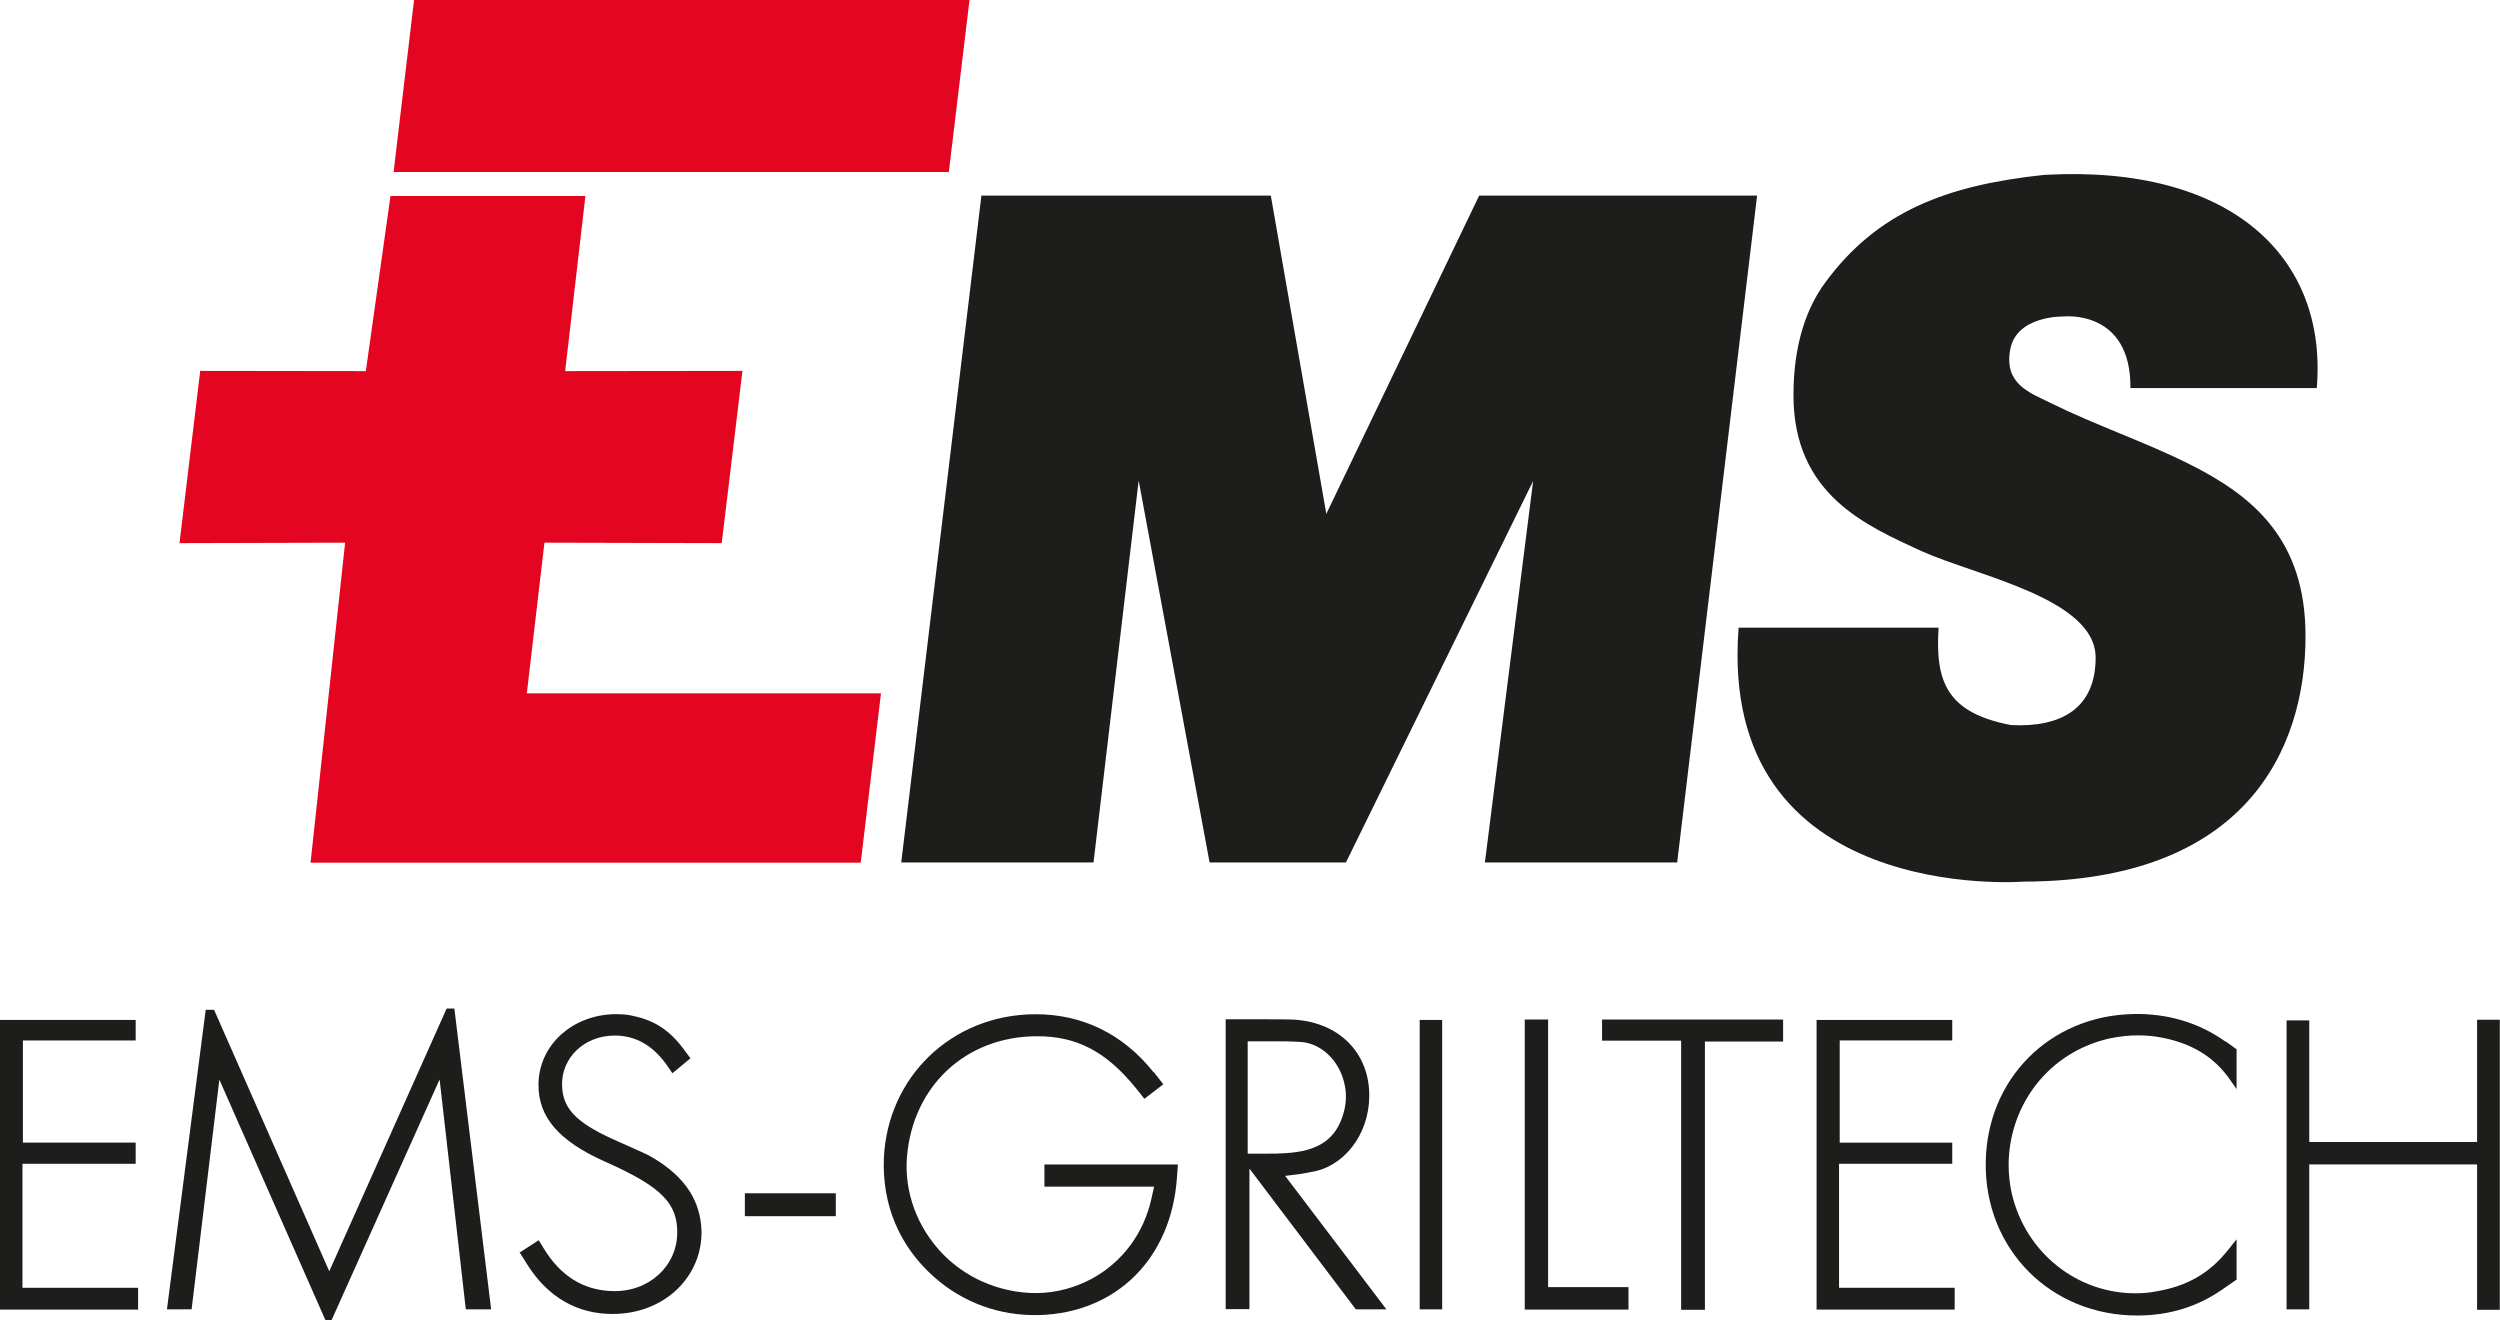 <?xml version="1.0" encoding="utf-8"?>
<svg xmlns="http://www.w3.org/2000/svg" id="Ebene_1" data-name="Ebene 1" viewBox="0 0 113.51 59.95">
  <defs>
    <style>
      .cls-1 {
        fill: #e40520;
      }

      .cls-2 {
        fill: #1d1d1b;
      }
    </style>
  </defs>
  <g>
    <path class="cls-2" d="M0,59.46v-13.15H6.16v.93H1.04v4.64H6.16v.96H1.02v5.63H6.27v.99H0Z"/>
    <path class="cls-2" d="M7.58,59.45l1.76-13.6h.38l5.23,11.87,5.33-11.93h.35l1.67,13.66h-1.15l-1.19-10.44-4.91,10.94h-.27l-4.82-10.93-1.26,10.43h-1.12Z"/>
    <path class="cls-2" d="M23.58,56.88l.88-.57,.22,.36c.77,1.27,1.81,1.91,3.11,1.95,1.68,.06,2.96-1.15,2.96-2.66,0-1.29-.65-2.05-3.24-3.2-2.2-.97-3.04-2.07-3.06-3.45-.03-1.62,1.22-3.02,3.08-3.24,.19-.02,.38-.03,.58-.02,.22,0,.44,.03,.65,.08,.96,.2,1.64,.65,2.27,1.49l.32,.43-.82,.68-.19-.28c-.67-.99-1.5-1.45-2.48-1.43-1.36,.02-2.36,1.03-2.34,2.23,.01,1,.54,1.67,2.28,2.46l1.34,.6c.19,.08,.38,.18,.56,.29,1.44,.87,2.1,1.95,2.15,3.26,.06,2.06-1.64,3.8-4.04,3.8-1.6,0-2.93-.76-3.86-2.23l-.34-.54Z"/>
    <path class="cls-2" d="M33.82,55.22v-1.04h4.13v1.04h-4.13Z"/>
    <path class="cls-2" d="M52.38,48.67l.44,.56-.86,.66-.35-.44c-1.38-1.72-2.74-2.41-4.54-2.4-3.22,.01-5.62,2.26-5.89,5.47-.13,1.6,.46,3.22,1.64,4.43,.5,.51,1.09,.92,1.74,1.22,.82,.37,1.69,.55,2.53,.54,.87-.01,1.72-.24,2.5-.66,1.38-.76,2.34-2.05,2.69-3.63l.12-.54h-4.98v-1.01h6.06l-.04,.57c-.25,3.72-2.77,6.18-6.28,6.27-1.77,.04-3.43-.56-4.75-1.73-1.57-1.39-2.36-3.27-2.28-5.38,.16-3.69,3.07-6.53,6.86-6.55,2.15-.01,4.01,.9,5.39,2.64Z"/>
    <path class="cls-2" d="M55.65,59.45v-13.17h1.84c.38,0,.76,0,1.14,.01,2.01,.07,3.4,1.34,3.53,3.16,.13,1.82-.96,3.35-2.37,3.71-.27,.06-.53,.11-.8,.15l-.64,.08,4.6,6.06h-1.39l-4.83-6.39v6.38h-1.08Zm1.02-7.07h.89c.26,0,.51,0,.77-.02,1.54-.08,2.35-.64,2.68-1.85,.07-.24,.1-.49,.1-.73,0-.18-.02-.36-.06-.54-.23-1.11-1.09-1.87-1.98-1.93-.25-.01-.49-.03-.75-.03h-1.67v5.1Z"/>
    <path class="cls-2" d="M64.46,59.45v-13.14h1.02v13.14h-1.02Z"/>
    <path class="cls-2" d="M69.23,59.46v-13.17h1.06v12.15h3.65v1.02h-4.71Z"/>
    <path class="cls-2" d="M72.74,47.25v-.96h8.22v1h-3.55v12.18h-1.08v-12.22h-3.59Z"/>
    <path class="cls-2" d="M82.48,59.46v-13.15h6.16v.93h-5.11v4.64h5.11v.96h-5.14v5.63h5.25v.99h-6.27Z"/>
    <path class="cls-2" d="M101.05,47.28l.5,.36v1.81l-.28-.4c-.73-1.07-1.81-1.74-3.36-1.98-.28-.04-.55-.06-.84-.06-.43,0-.86,.05-1.29,.14-2.35,.53-4.09,2.37-4.5,4.77-.05,.32-.08,.65-.08,.98,0,.43,.05,.86,.14,1.28,.63,2.72,3,4.57,5.67,4.54,.31,0,.61-.03,.91-.09,1.42-.24,2.41-.84,3.23-1.86l.4-.5v1.83l-.68,.47c-1.11,.76-2.36,1.15-3.79,1.16-3.96,.02-6.97-3-6.92-6.95,.05-3.8,2.91-6.66,6.7-6.74,1.58-.03,2.99,.4,4.18,1.25Z"/>
    <path class="cls-2" d="M103.82,59.45v-13.12h1.03v5.52h7.62v-5.55h1.03v13.17h-1.03v-6.6h-7.62v6.58h-1.03Z"/>
  </g>
  <g>
    <polygon class="cls-1" points="17.73 8.9 16.61 16.85 9.09 16.84 8.15 24.66 15.67 24.64 14.1 39.17 39.08 39.17 40 31.48 23.92 31.48 24.72 24.64 32.77 24.66 33.71 16.84 25.66 16.85 26.58 8.9 17.73 8.9"/>
    <polygon class="cls-2" points="40.92 39.16 44.56 8.88 57.7 8.88 60.22 23.33 67.16 8.88 79.78 8.88 76.15 39.16 67.42 39.16 69.61 21.84 61.11 39.16 54.92 39.16 51.7 21.82 49.65 39.16 40.92 39.16"/>
    <path class="cls-2" d="M105.19,17.62c.5-5.93-3.88-10.16-12.37-9.68-4.45,.47-7.6,1.67-9.97,4.92-.76,1.04-1.42,2.66-1.42,5.08,0,4.54,3.32,5.93,5.83,7.09,2.49,1.12,7.89,2.14,7.89,4.83,0,2.3-1.56,3.18-3.85,3.06-2.9-.56-3.44-1.96-3.28-4.42h-9.08c-.98,12.62,12.93,11.53,12.93,11.53,10-.02,12.81-5.9,12.81-11.15,0-4.37-2.35-6.35-5.3-7.82-2.02-1.01-4.21-1.74-6.31-2.78-.93-.46-2.08-.85-1.8-2.4,.28-1.57,2.43-1.51,2.43-1.51,0,0,3.06-.34,3.03,3.25h8.45Z"/>
    <polygon class="cls-1" points="18.8 0 44.02 0 43.08 7.81 17.87 7.81 18.8 0"/>
  </g>
</svg>